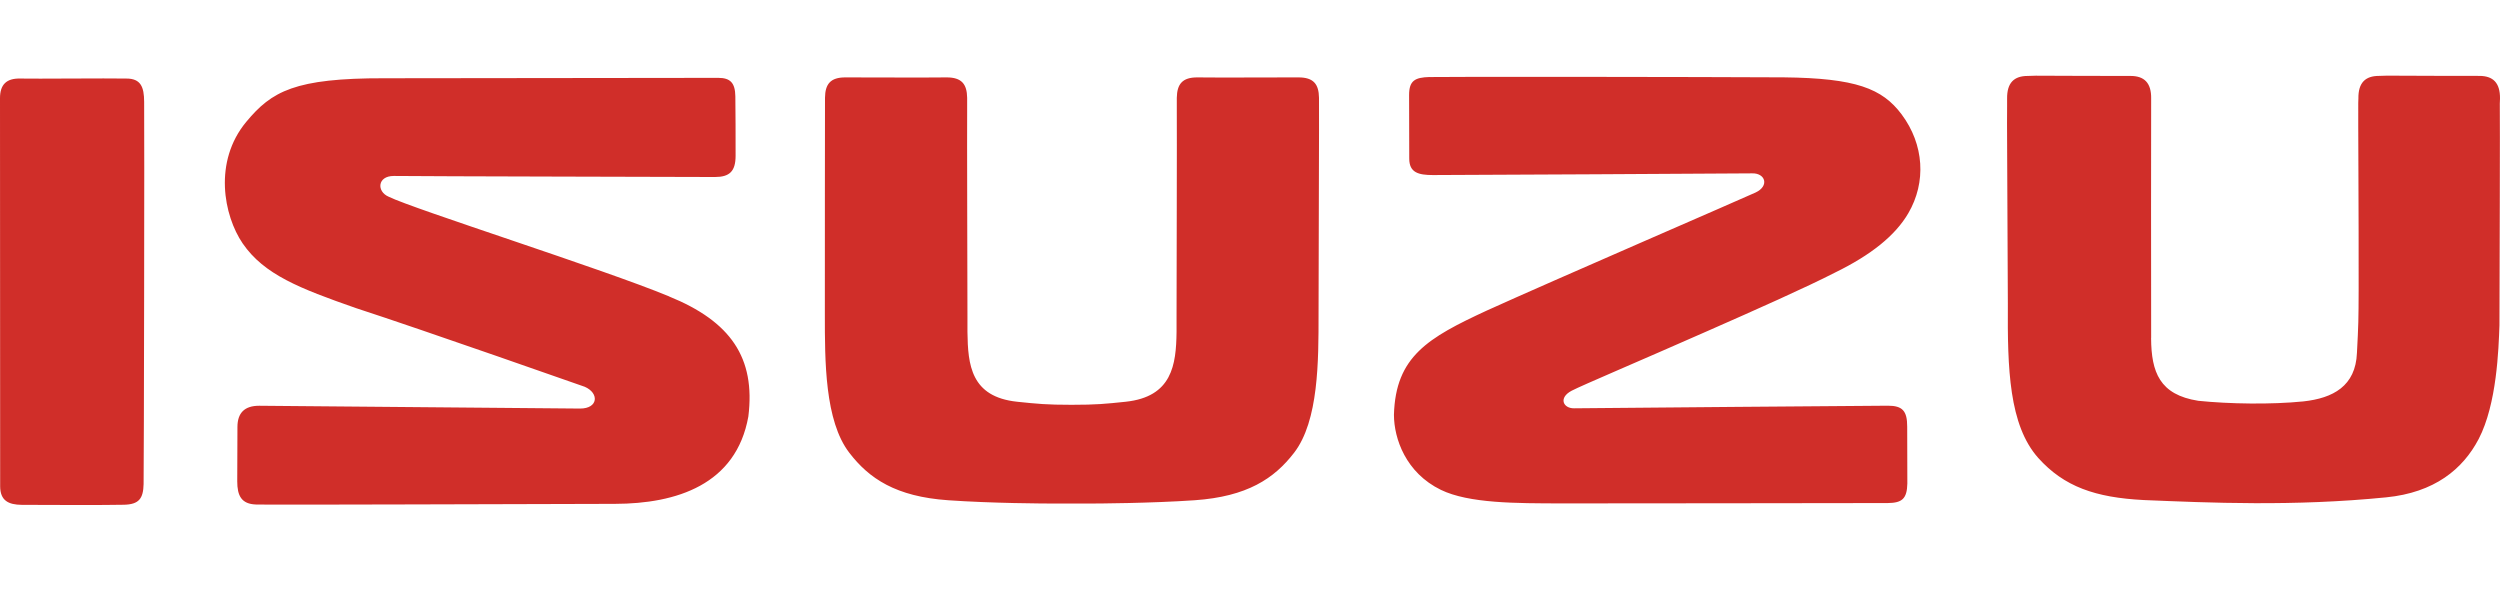 <?xml version="1.0" encoding="UTF-8"?><svg id="Capa_1" xmlns="http://www.w3.org/2000/svg" viewBox="0 0 500 119"><defs><style>.cls-1{fill:#d02e29;}</style></defs><g id="iSUZU"><path id="path11" class="cls-1" d="m217.67,100.71c1.77,0,12.55-.06,21.25-.66,10.51-.73,15.93-4.34,19.9-9.5,4.92-6.39,4.89-18.38,4.89-27.7,0-10.42.14-40.59.09-43.29-.04-2.7-1.06-4.1-4.15-4.08-3.09.02-11.81,0-14.8.03l-5.33-.03c-3.09-.03-4.11,1.38-4.16,4.08v2.89c.04,3.19-.04,33.64-.05,40.78v3.16c-.08,6.57-.88,12.97-10.18,13.96-4.01.42-5.85.61-10.82.61s-6.81-.19-10.87-.61c-9.29-.98-9.86-7.39-9.95-13.96v-3.16c-.01-7.14-.1-37.59-.06-40.78v-2.89c-.04-2.7-1.06-4.1-4.15-4.08l-5.34.03c-2.99-.03-11.7,0-14.8-.03-3.09-.03-4.11,1.38-4.14,4.08-.04,2.69-.01,32.87-.03,43.29,0,9.33-.03,21.31,4.89,27.7,3.96,5.16,9.3,8.77,19.78,9.5,8.7.61,19.15.66,21.47.66h6.56,0Zm-188.95-3.92c-.06,2.93-.93,4.09-3.93,4.16-3.01.09-17.75.04-20.43.02-2.67-.03-4.32-.84-4.33-3.71C.02,94.4.02,22.37,0,19.64c0-2.72,1.28-4.01,4.1-3.93,2.82.07,17.29-.08,21.13,0,2.91-.02,3.59,1.65,3.6,4.65.07,4.02-.04,73.53-.11,76.45m401.5-29.14c.05,6.76,1.69,11.28,9.44,12.49,6.2.64,14.59.77,21.03.12,5.9-.65,10.44-3.04,10.7-9.71.3-5.64.32-6.61.34-12.55.03-14.42-.12-35.37-.08-37.43l.03-.87c-.05-3.19,1.41-4.54,4.11-4.54l1.62-.05c3.08.03,15.47.05,18.47.05,2.7,0,4.16,1.35,4.12,4.54l-.04,1c.06,3.01-.04,34.92-.07,44.34-.17,4.73-.51,15.74-4.15,22.73-3.17,6.06-8.85,10.72-18.5,11.68-18.55,1.85-35.47,1.08-48.5.54-9.68-.5-15.92-2.67-21.09-8.42-5.86-6.59-6.16-17.86-6.08-30.79-.11-28.52-.2-36.74-.15-39.46v-1.61c-.04-3.19,1.41-4.54,4.12-4.54l1.61-.05c3.11.03,15.96.05,18.97.05,2.69,0,4.17,1.35,4.11,4.54-.04,3.21-.01,39.73,0,47.77M285.9,15.41c2.9-.09,54.7-.03,70.89.06,14.34.16,19.64,2.2,23.54,7.41,4.49,6.02,4.96,13.56,1.33,19.77-2.6,4.45-7.42,8.33-14.65,11.86-5.74,2.95-15.79,7.42-25.61,11.74-13.15,5.81-25.06,10.84-27.06,11.89-2.71,1.42-1.69,3.55.47,3.52,5.62-.07,59.88-.51,62.78-.52,2.91,0,3.85,1.04,3.85,4.17,0,3.27.03,8.86.03,11.39-.07,3.05-1.04,3.88-3.92,3.91-3.3.04-61.1.05-65.21.07-9.14-.02-18.55.01-24.16-2.71-7.01-3.41-9.38-10.23-9.39-15.02.33-11.67,6.83-15.4,18.55-20.83,13.02-5.91,51.47-22.54,53.76-23.61,2.84-1.32,1.96-3.92-.68-3.84-2.02.04-60.91.34-63.82.34-2.9,0-4.75-.48-4.75-3.29,0-2.8-.03-9.82-.03-12.71s1.17-3.52,4.08-3.61m-152.09,43.87c-13.03-5.41-51.04-17.44-56.08-19.93-2.43-1.04-2.27-4.15,1.02-4.15,5.61.08,61.33.19,64.24.21,2.91,0,4.13-1.12,4.13-4.25.01-3.26-.01-9.26-.05-11.89-.04-2.68-1-3.69-3.41-3.69-2.4,0-66.75.08-66.75.08-17.96-.04-22.57,2.6-27.65,8.71-6.63,7.97-4.52,18.76-.72,24.33,4.29,6.23,11.36,8.98,22.63,12.92,13.64,4.44,45.77,15.74,45.77,15.74,2.94,1.27,2.72,4.36-.92,4.36,0,0-61.29-.55-64.19-.56-2.91,0-4.33,1.42-4.34,4.23,0,2.81-.03,7.96-.04,10.88,0,2.89.84,4.54,3.75,4.64,2.89.1,55.59-.1,71.79-.13,12.33-.03,24.24-3.84,26.68-17.46,1.46-11.73-3.5-19.01-15.87-24.03"/></g></svg>